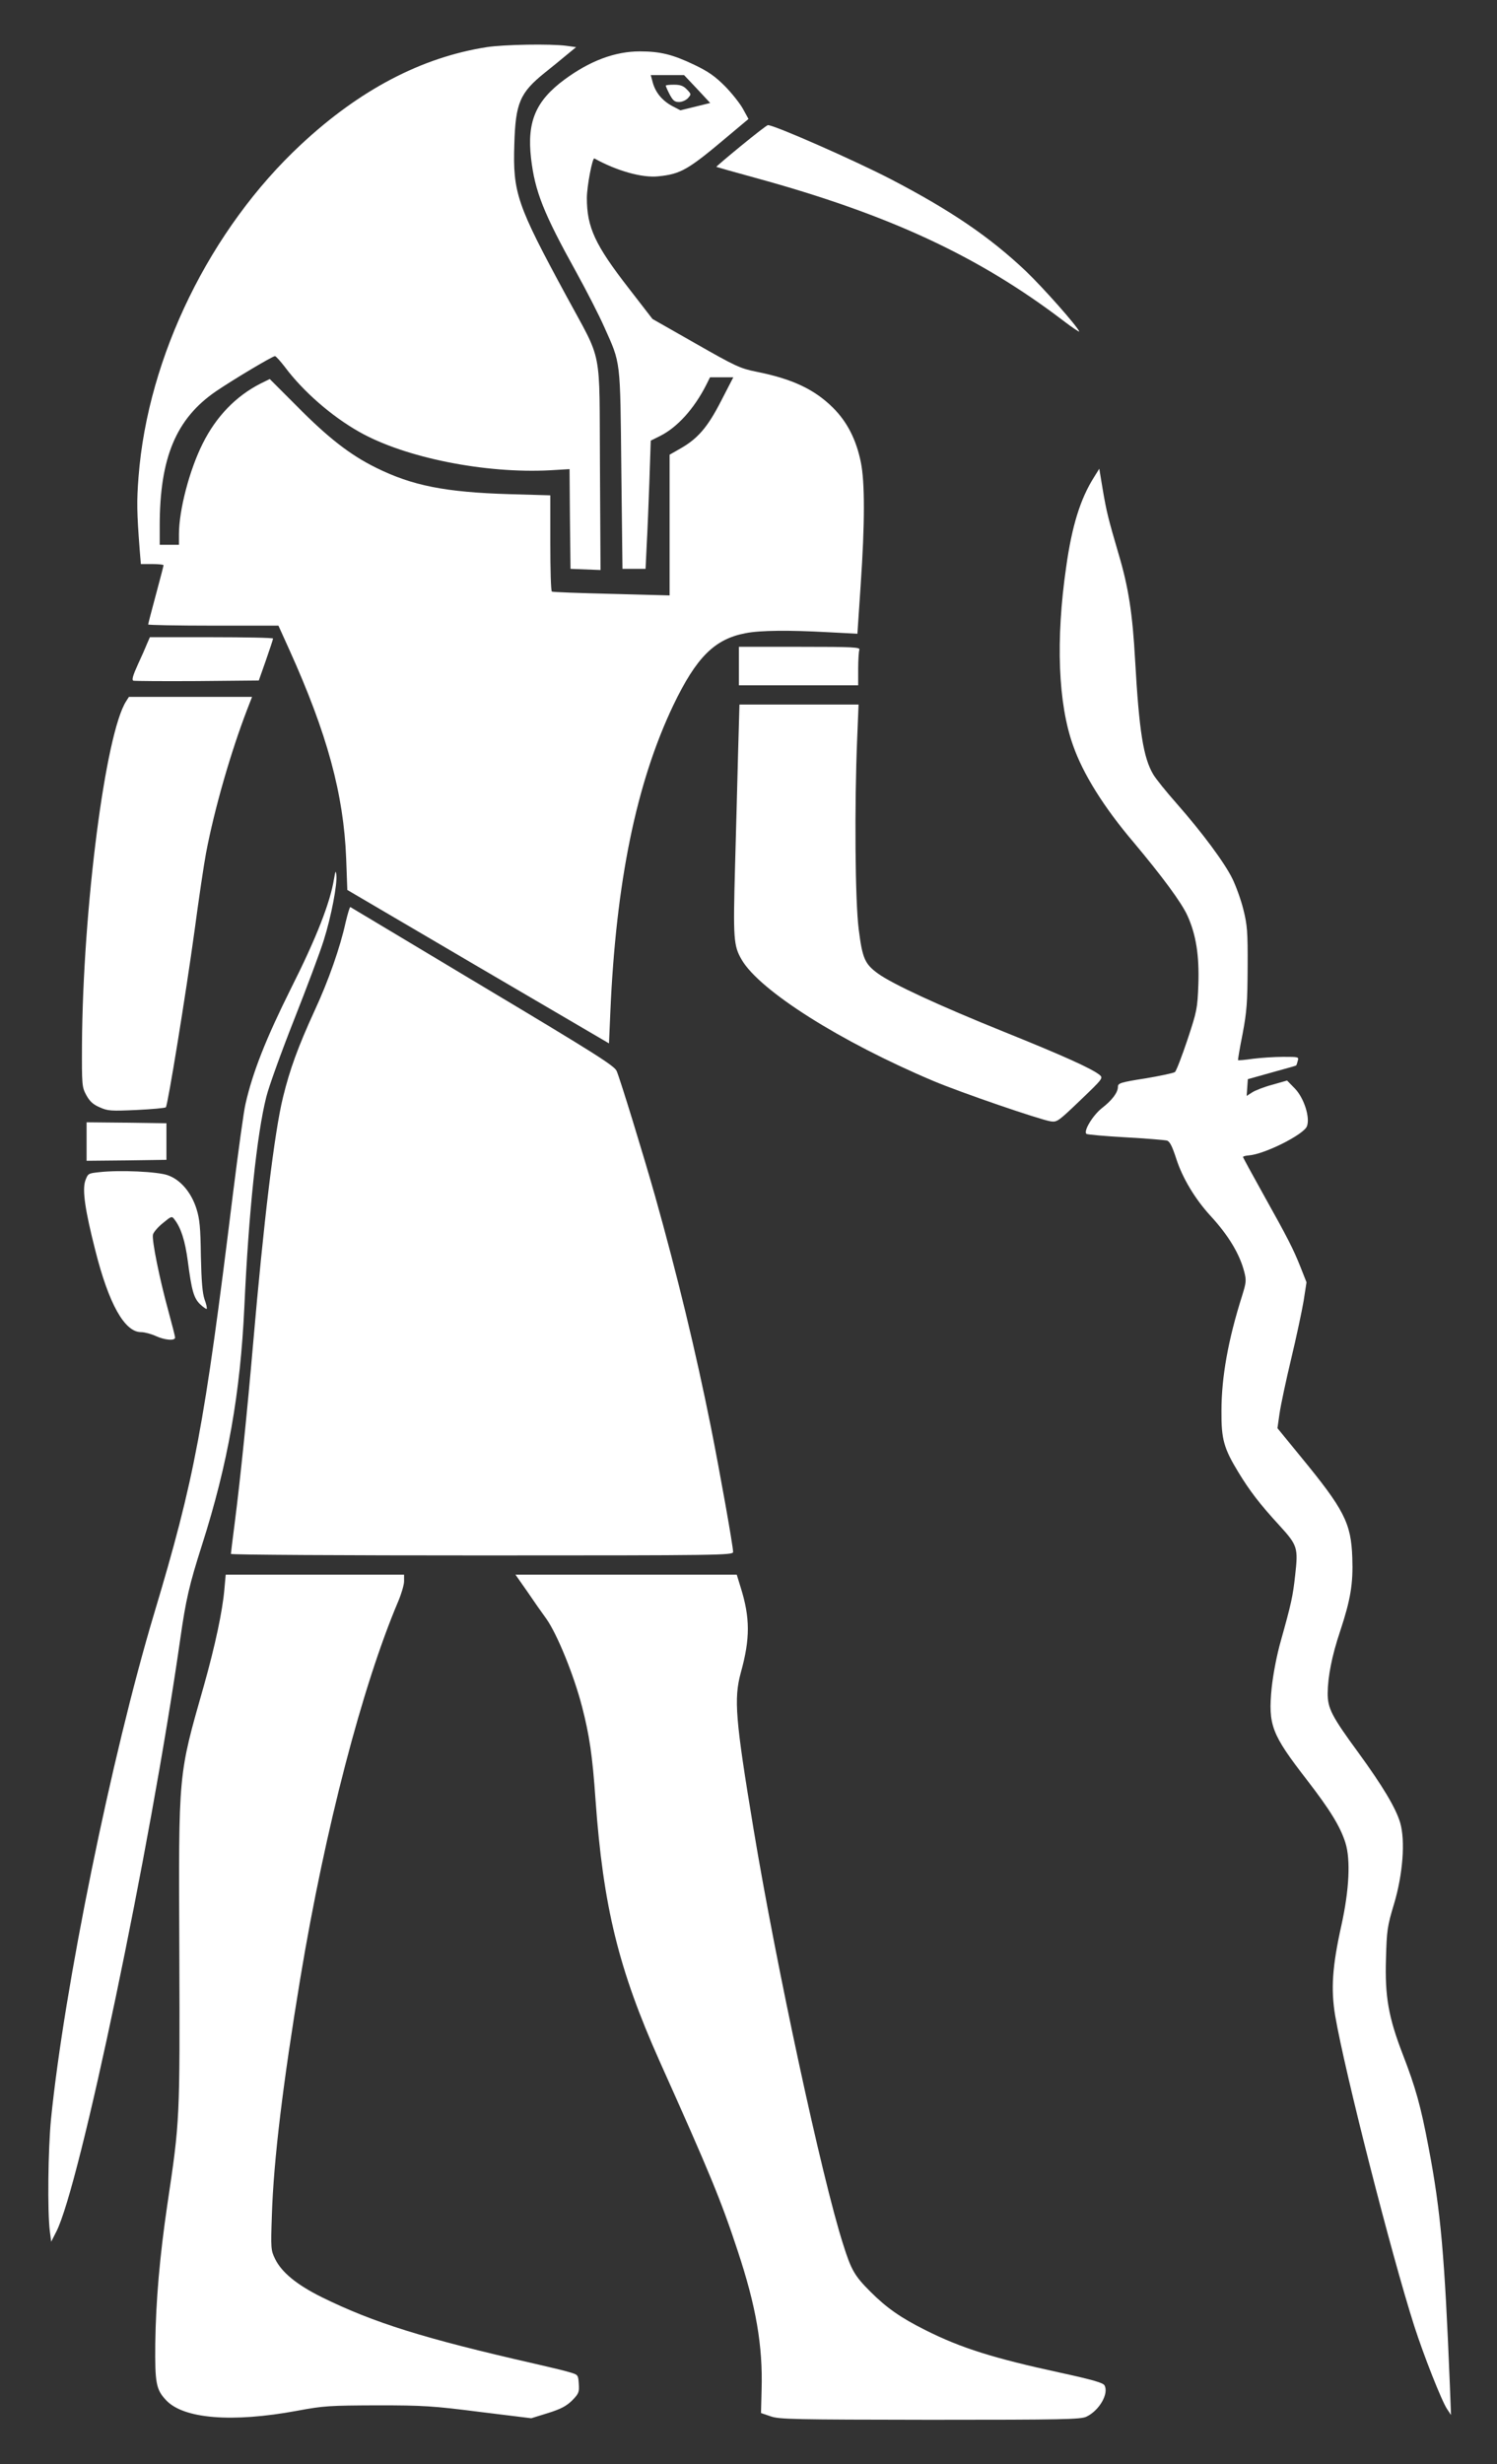 <?xml version="1.0" standalone="no"?>
<!DOCTYPE svg PUBLIC "-//W3C//DTD SVG 20010904//EN"
 "http://www.w3.org/TR/2001/REC-SVG-20010904/DTD/svg10.dtd">
<svg version="1.0" xmlns="http://www.w3.org/2000/svg"
 width="778pt" height="1280pt" viewBox="0 0 778 1280"
 preserveAspectRatio="xMidYMid meet">
<rect x="0" y="0" width="778" height="1280" fill="#333333" stroke="none"/>
<g transform="translate(0,1280) scale(0.1,-0.1)"
fill="#ffffff" stroke="none">
<path d="M2529 12555 c-338 -53 -659 -221 -964 -505 -472 -439 -797 -1102
-845 -1727 -10 -128 -9 -183 6 -380 l6 -73 59 0 c32 0 59 -3 59 -6 0 -3 -18
-73 -40 -154 -22 -81 -40 -151 -40 -154 0 -3 152 -6 339 -6 l338 0 57 -126
c196 -434 282 -749 295 -1083 l6 -164 680 -399 680 -398 7 162 c29 675 135
1191 327 1594 120 250 215 345 377 375 75 15 227 16 425 5 l155 -8 17 253 c22
321 22 534 1 637 -24 119 -72 212 -146 285 -96 95 -211 149 -397 186 -84 17
-108 28 -315 146 l-225 128 -123 159 c-175 225 -218 317 -218 469 0 61 29 212
39 206 115 -64 248 -102 332 -93 117 12 154 33 358 205 l111 93 -28 51 c-15
28 -57 81 -93 118 -53 53 -87 77 -160 112 -113 54 -177 70 -284 70 -129 0
-259 -49 -391 -146 -150 -111 -196 -219 -174 -410 20 -171 64 -283 236 -593
53 -96 118 -223 144 -282 87 -194 83 -162 89 -742 l6 -515 60 0 60 0 6 125 c4
69 10 219 14 333 l7 208 50 25 c89 45 175 141 237 262 l21 42 61 0 60 0 -63
-122 c-70 -137 -122 -197 -212 -248 l-56 -32 0 -365 0 -366 -302 8 c-167 4
-306 9 -310 12 -5 2 -8 116 -8 252 l0 248 -212 6 c-333 10 -505 44 -693 137
-136 67 -250 156 -414 322 l-139 139 -49 -24 c-127 -65 -229 -170 -299 -310
-69 -137 -124 -346 -124 -473 l0 -54 -50 0 -50 0 0 98 c0 354 85 557 292 699
85 58 294 183 307 183 5 0 28 -26 52 -57 94 -126 243 -256 387 -337 237 -134
654 -217 991 -199 l101 6 2 -259 3 -259 78 -3 78 -3 -3 538 c-4 633 17 531
-175 886 -257 474 -278 535 -270 787 6 215 29 268 158 372 35 28 86 69 113 92
l50 41 -50 7 c-83 11 -324 7 -415 -7z m1094 -217 l68 -73 -77 -19 -78 -19 -44
23 c-51 28 -86 70 -100 123 l-10 37 86 0 87 0 68 -72z"/>
<path d="M3460 12355 c0 -3 9 -24 20 -45 17 -32 26 -40 49 -40 15 0 36 9 46
20 18 20 18 21 -5 45 -18 19 -34 25 -67 25 -24 0 -43 -2 -43 -5z"/>
<path d="M3852 12043 c-72 -59 -130 -108 -129 -110 2 -1 93 -27 203 -57 694
-190 1160 -407 1600 -742 47 -36 85 -61 83 -56 -11 28 -185 225 -278 314 -188
178 -390 315 -701 477 -191 99 -605 281 -639 281 -5 0 -67 -48 -139 -107z"/>
<path d="M5685 10320 c-70 -111 -114 -251 -144 -465 -55 -379 -42 -711 36
-928 52 -148 160 -321 314 -502 150 -179 249 -313 280 -381 45 -99 62 -207 57
-358 -5 -126 -7 -137 -57 -288 -29 -86 -58 -162 -65 -167 -6 -5 -76 -20 -154
-33 -128 -20 -142 -25 -142 -43 0 -30 -30 -70 -83 -111 -47 -37 -97 -119 -81
-134 5 -4 97 -12 204 -18 107 -6 204 -14 215 -17 15 -5 27 -30 48 -94 32 -100
98 -210 179 -298 92 -100 150 -196 174 -288 12 -46 11 -56 -11 -127 -72 -227
-107 -421 -107 -598 -1 -146 12 -193 88 -318 59 -97 111 -165 213 -276 95
-104 98 -116 82 -259 -12 -110 -20 -146 -74 -339 -22 -77 -40 -173 -48 -245
-19 -195 -1 -241 183 -479 119 -154 173 -241 200 -326 28 -88 20 -246 -21
-431 -47 -211 -55 -330 -32 -468 50 -292 291 -1237 411 -1612 49 -152 142
-389 171 -432 l20 -30 -6 155 c-27 670 -47 901 -110 1232 -41 218 -68 314
-135 487 -74 192 -93 300 -87 496 4 148 7 169 42 285 46 154 59 328 32 421
-23 78 -92 192 -217 364 -140 191 -160 231 -160 309 1 87 22 195 64 320 55
166 69 249 64 384 -6 180 -42 250 -268 525 l-121 148 11 77 c6 42 33 169 60
282 27 113 56 249 65 302 l15 97 -30 76 c-39 98 -65 149 -194 380 -58 104
-106 192 -106 195 0 3 14 7 30 8 82 6 285 108 302 151 18 45 -15 148 -63 197
l-40 41 -77 -22 c-42 -11 -90 -30 -105 -40 l-28 -18 3 43 3 44 125 35 c69 19
126 35 126 36 1 0 5 10 8 23 7 22 6 22 -76 22 -46 0 -116 -5 -157 -10 -41 -6
-75 -9 -77 -7 -1 1 9 63 24 137 22 117 25 163 26 345 1 186 -2 220 -22 300
-12 49 -38 121 -57 160 -41 84 -157 240 -289 390 -54 61 -109 129 -123 153
-51 87 -73 223 -94 597 -13 235 -34 374 -85 545 -55 188 -63 220 -83 337 l-18
108 -28 -45z"/>
<path d="M765 9458 c-7 -18 -29 -68 -49 -111 -25 -55 -32 -79 -23 -83 7 -2
156 -3 332 -2 l320 3 37 105 c20 58 37 108 37 113 1 4 -143 7 -320 7 l-320 0
-14 -32z"/>
<path d="M3840 9340 l0 -100 310 0 310 0 0 84 c0 46 3 91 6 100 6 14 -26 16
-310 16 l-316 0 0 -100z"/>
<path d="M656 9158 c-108 -166 -225 -1077 -230 -1783 -1 -212 0 -222 22 -263
18 -33 35 -49 70 -64 42 -19 58 -20 191 -14 81 4 149 10 153 14 10 11 103 582
149 917 22 165 49 347 60 405 43 226 127 519 213 743 l26 67 -320 0 -320 0
-14 -22z"/>
<path d="M3836 8893 c-3 -137 -11 -405 -16 -597 -10 -372 -8 -409 35 -482 94
-161 514 -426 995 -629 142 -60 550 -200 610 -210 34 -5 40 0 155 110 116 111
119 115 100 131 -43 34 -187 99 -497 224 -340 137 -579 248 -654 302 -69 50
-82 78 -101 229 -19 144 -23 642 -8 997 l7 172 -309 0 -310 0 -7 -247z"/>
<path d="M1736 8235 c-20 -124 -92 -308 -224 -570 -129 -259 -198 -432 -236
-599 -9 -36 -38 -249 -66 -473 -149 -1210 -199 -1475 -409 -2175 -222 -741
-467 -1942 -536 -2627 -15 -155 -19 -479 -6 -581 l7 -55 26 51 c121 231 489
1992 644 3074 30 212 48 288 114 495 134 420 199 786 220 1237 22 486 65 897
114 1090 13 53 78 233 144 400 66 167 136 353 155 415 38 120 71 291 65 339
-3 24 -5 20 -12 -21z"/>
<path d="M1796 8008 c-28 -129 -89 -303 -161 -458 -87 -190 -129 -306 -164
-449 -45 -181 -101 -651 -156 -1286 -29 -335 -65 -691 -95 -925 -11 -85 -20
-158 -20 -162 0 -5 587 -8 1305 -8 1238 0 1305 1 1305 18 0 30 -69 416 -115
647 -79 394 -175 791 -290 1200 -60 212 -180 603 -200 651 -11 27 -107 88
-696 440 -375 225 -685 410 -688 412 -4 1 -14 -35 -25 -80z"/>
<path d="M450 6870 l0 -100 208 2 207 3 0 95 0 95 -207 3 -208 2 0 -100z"/>
<path d="M516 6711 c-58 -6 -59 -7 -73 -45 -16 -48 -1 -153 53 -364 70 -277
152 -422 237 -422 18 0 52 -9 76 -20 48 -22 101 -26 101 -8 0 6 -16 68 -35
138 -46 167 -87 370 -80 397 3 12 26 39 51 59 45 37 47 38 61 19 34 -44 55
-111 69 -216 20 -153 31 -193 65 -225 16 -15 31 -25 33 -23 3 3 -2 25 -11 49
-11 33 -16 93 -19 225 -2 148 -6 192 -23 246 -27 85 -83 151 -149 174 -52 19
-251 28 -356 16z"/>
<path d="M1166 4543 c-10 -115 -49 -295 -106 -498 -135 -475 -132 -437 -128
-1390 3 -867 3 -870 -62 -1305 -40 -271 -60 -502 -63 -725 -2 -204 4 -238 56
-293 90 -97 343 -118 682 -55 139 26 169 27 415 28 241 0 289 -3 533 -34 l268
-33 87 27 c67 21 95 36 125 65 35 36 38 43 35 87 -3 47 -4 47 -48 60 -25 8
-106 27 -180 44 -579 132 -838 213 -1108 346 -129 64 -209 129 -243 200 -21
43 -22 53 -16 227 9 287 58 687 148 1231 129 777 322 1516 508 1955 17 40 31
87 31 106 l0 34 -464 0 -463 0 -7 -77z"/>
<path d="M2740 4533 c33 -49 78 -113 100 -143 56 -80 142 -290 185 -456 38
-147 54 -253 70 -484 40 -555 120 -880 332 -1355 263 -586 321 -727 407 -988
95 -286 131 -493 124 -722 l-3 -120 50 -17 c45 -16 122 -17 828 -18 700 0 782
2 813 16 67 32 118 120 94 163 -7 13 -62 29 -227 65 -351 76 -519 129 -704
222 -128 64 -201 115 -286 200 -81 81 -99 111 -141 245 -110 342 -349 1453
-466 2159 -94 568 -103 675 -66 811 49 176 49 285 -1 444 l-20 65 -575 0 -575
0 61 -87z"/>
</g>
</svg>
